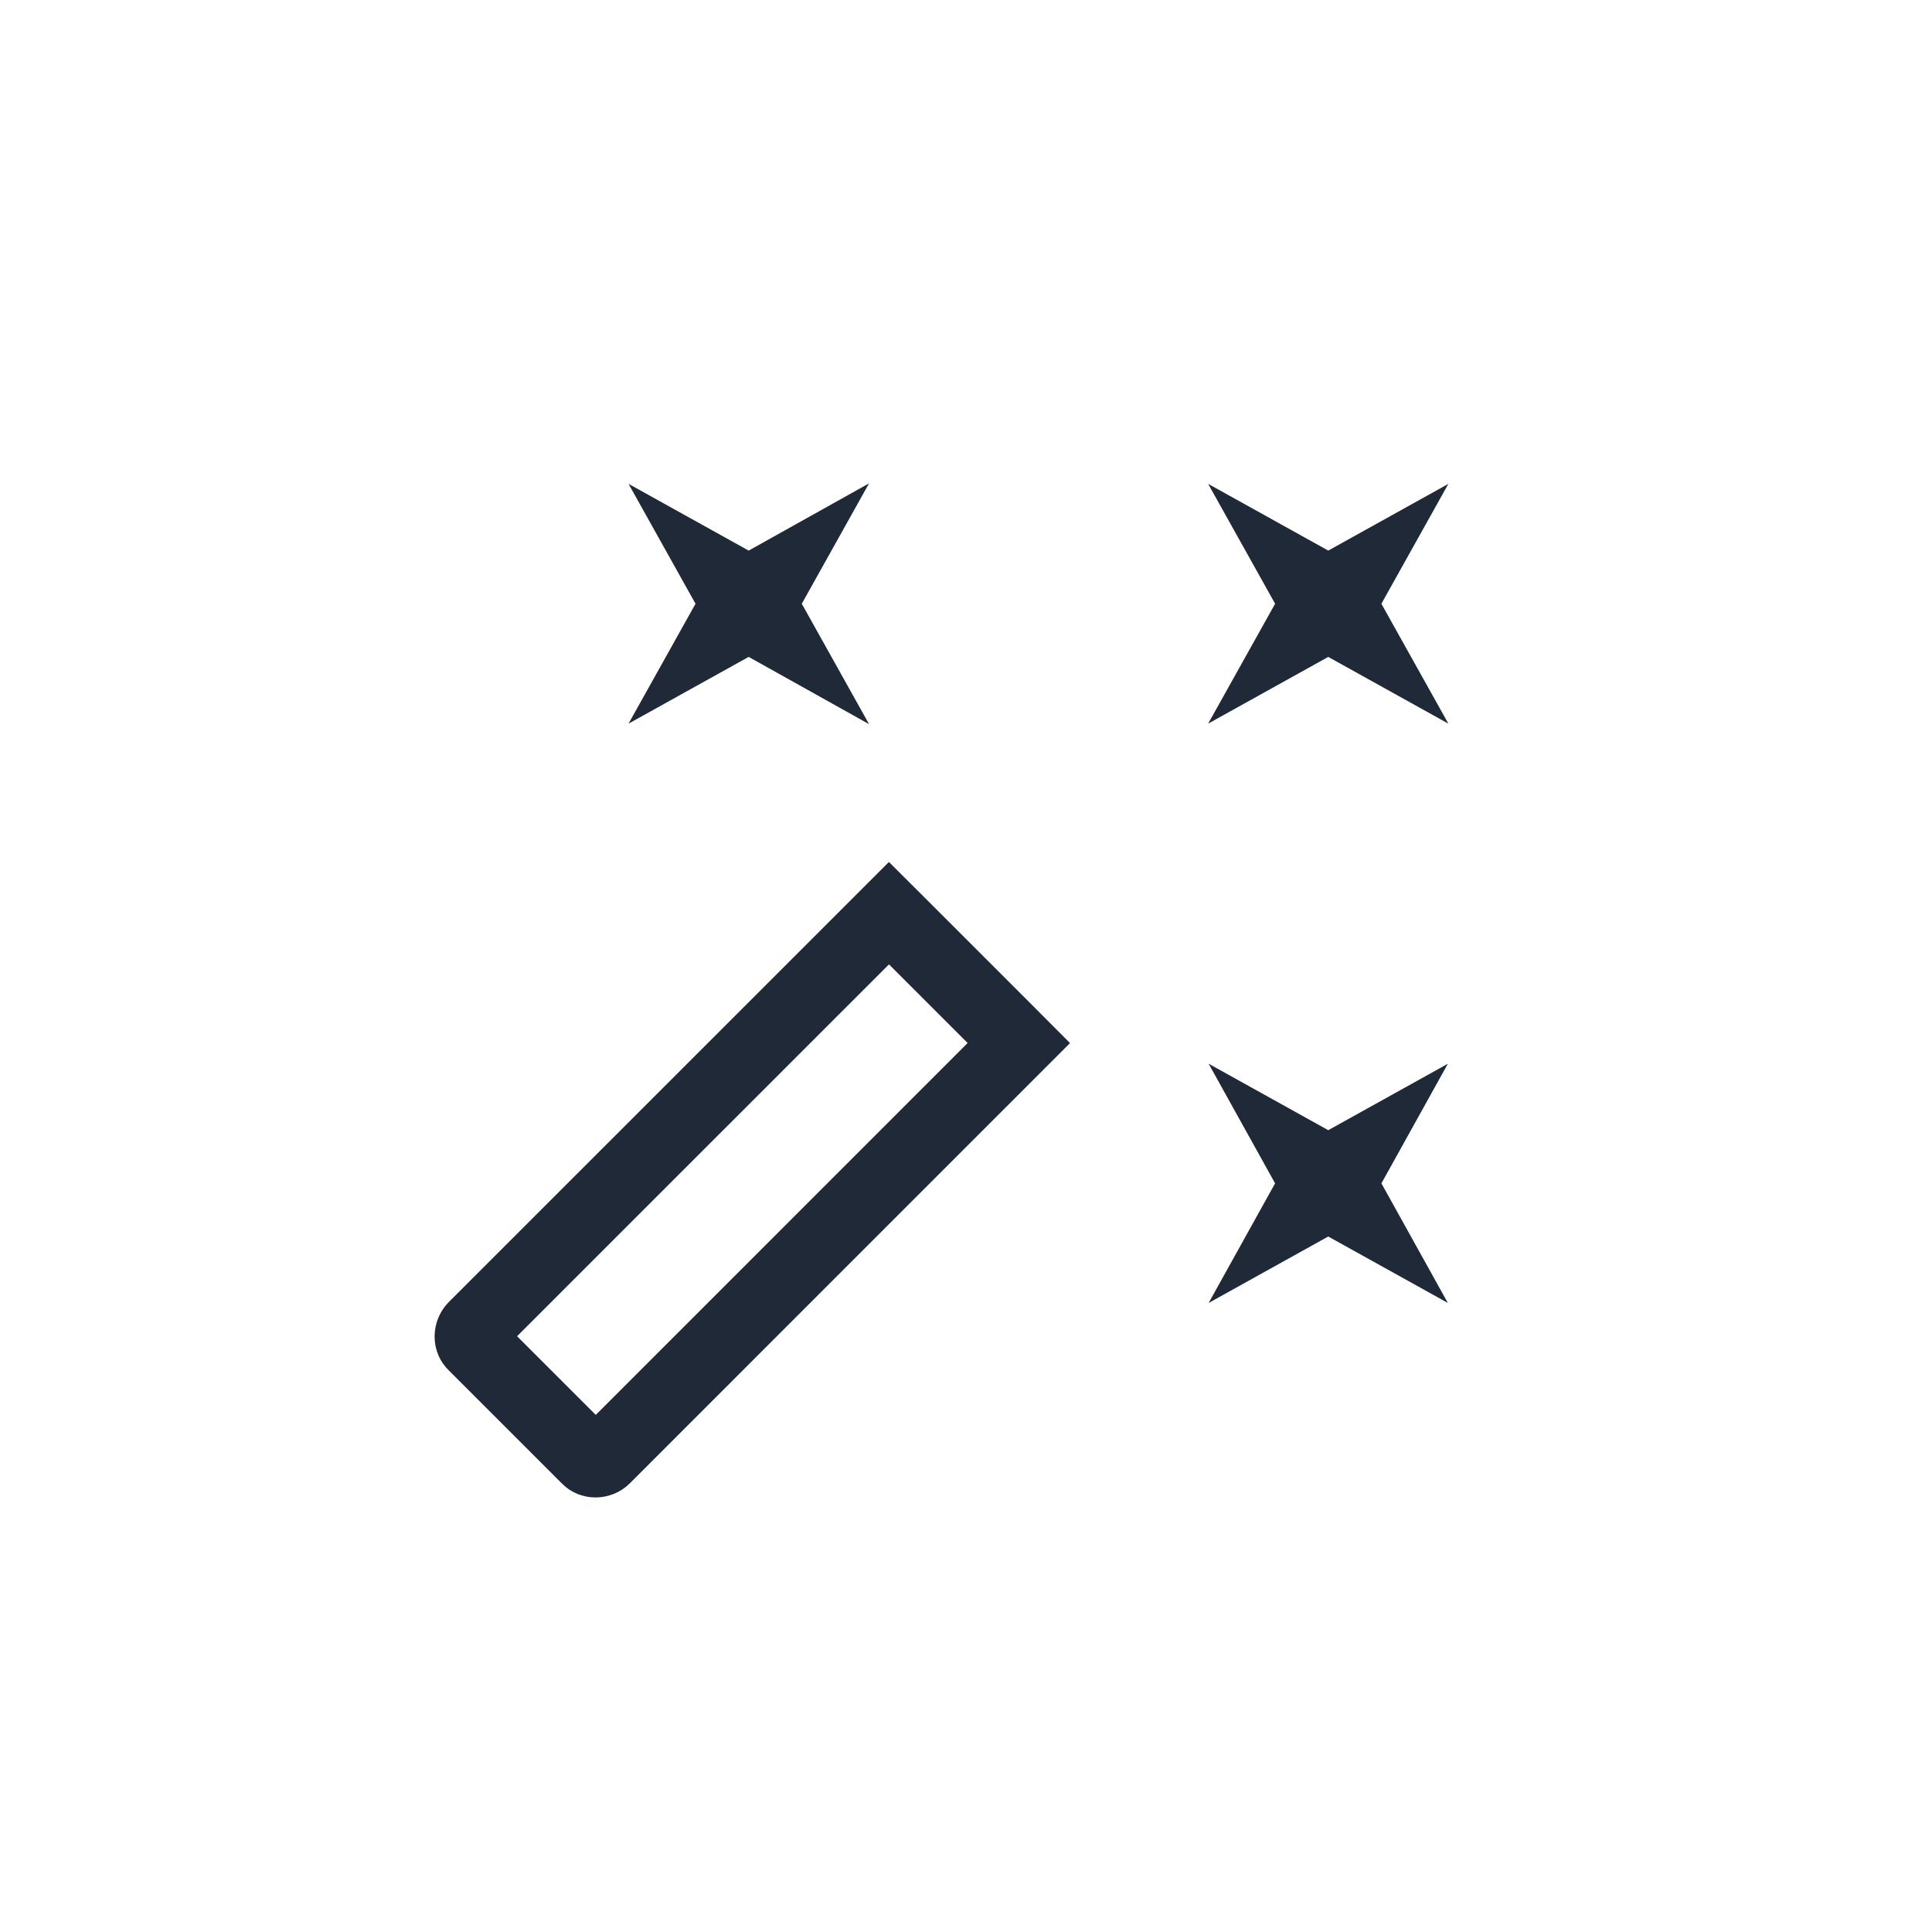 <svg width="40" height="40" viewBox="0 0 40 40" fill="none" xmlns="http://www.w3.org/2000/svg">
<path d="M15.867 12.946L15.5 12.74L15.134 12.946L14.954 13.046L15.054 12.867L15.26 12.5L15.054 12.133L14.954 11.954L15.134 12.054L15.5 12.26L15.867 12.054L16.046 11.954L15.946 12.133L15.741 12.5L15.946 12.867L16.046 13.046L15.867 12.946ZM9.82 27.49L18.405 18.906L18.69 19.19L20.81 21.31L21.094 21.595L12.51 30.18C12.464 30.226 12.399 30.253 12.328 30.253C12.257 30.253 12.205 30.226 12.174 30.194L12.167 30.187L12.16 30.18L9.82 27.84L9.813 27.833L9.806 27.826C9.774 27.795 9.748 27.743 9.748 27.672C9.748 27.602 9.775 27.536 9.82 27.49ZM27.134 24.054L27.5 24.26L27.866 24.054L28.046 23.954L27.946 24.134L27.741 24.5L27.946 24.866L28.046 25.046L27.866 24.946L27.5 24.74L27.134 24.946L26.954 25.046L27.054 24.866L27.26 24.5L27.054 24.134L26.954 23.954L27.134 24.054ZM27.946 12.133L27.741 12.5L27.946 12.867L28.046 13.046L27.866 12.946L27.5 12.74L27.134 12.946L26.954 13.046L27.054 12.867L27.26 12.5L27.054 12.133L26.954 11.954L27.134 12.054L27.5 12.26L27.866 12.054L28.046 11.954L27.946 12.133Z" stroke="#1F2937" stroke-width="1.5"/>
</svg>
